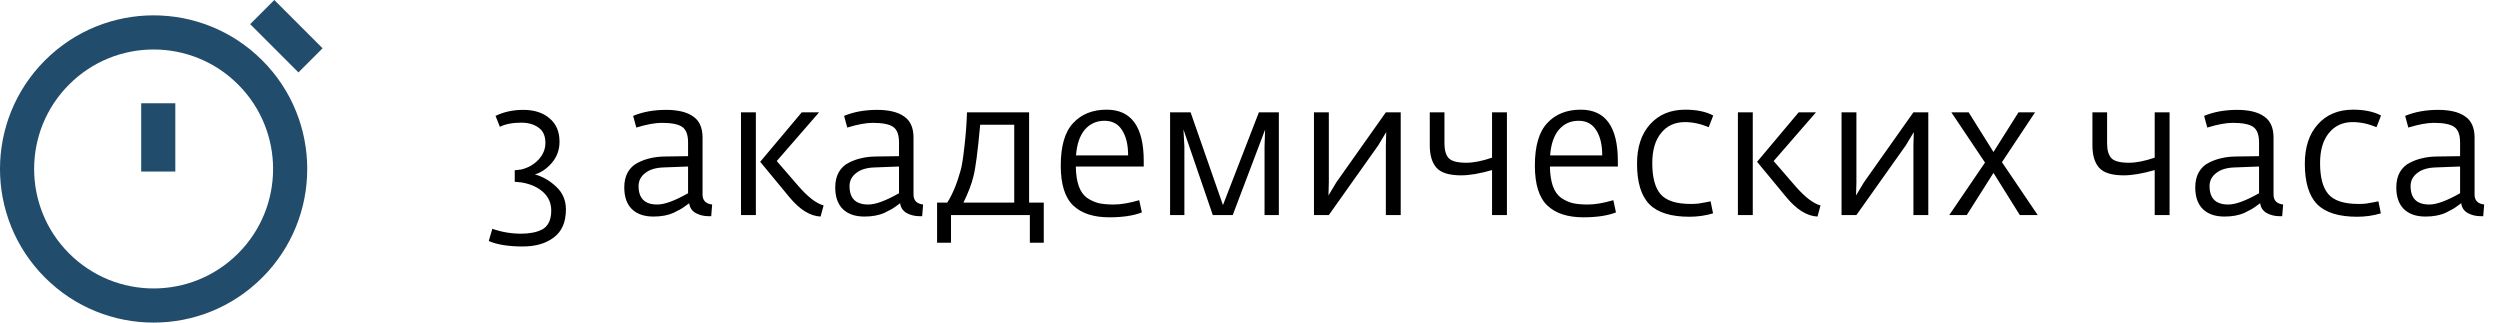 <?xml version="1.0" encoding="UTF-8"?> <svg xmlns="http://www.w3.org/2000/svg" width="186" height="24" viewBox="0 0 186 24" fill="none"> <path d="M38.898 18.338C37.834 18.338 36.989 18.203 36.364 17.932L36.63 17.022C37.321 17.265 38.03 17.386 38.758 17.386C39.075 17.386 39.351 17.363 39.584 17.316C39.827 17.279 40.065 17.204 40.298 17.092C40.531 16.98 40.709 16.803 40.83 16.56C40.951 16.327 41.012 16.028 41.012 15.664C41.012 15.113 40.811 14.656 40.41 14.292C40.009 13.928 39.481 13.69 38.828 13.578C38.697 13.559 38.52 13.541 38.296 13.522V12.668C38.501 12.649 38.66 12.631 38.772 12.612C39.285 12.491 39.715 12.248 40.06 11.884C40.405 11.511 40.578 11.095 40.578 10.638C40.578 10.106 40.405 9.723 40.06 9.49C39.724 9.247 39.299 9.126 38.786 9.126C38.133 9.126 37.601 9.229 37.19 9.434L36.868 8.622C37.484 8.323 38.17 8.174 38.926 8.174C39.747 8.174 40.401 8.384 40.886 8.804C41.381 9.215 41.628 9.793 41.628 10.54C41.628 11.147 41.437 11.674 41.054 12.122C40.671 12.561 40.251 12.845 39.794 12.976C40.373 13.135 40.9 13.438 41.376 13.886C41.861 14.334 42.104 14.899 42.104 15.58C42.104 16.513 41.81 17.204 41.222 17.652C40.634 18.109 39.859 18.338 38.898 18.338ZM48.616 16.112C47.925 16.112 47.388 15.925 47.006 15.552C46.632 15.179 46.446 14.642 46.446 13.942C46.446 13.503 46.534 13.125 46.712 12.808C46.898 12.491 47.146 12.257 47.454 12.108C47.762 11.949 48.07 11.837 48.378 11.772C48.686 11.697 49.017 11.655 49.372 11.646L51.192 11.618V10.596C51.192 10.017 51.042 9.63 50.744 9.434C50.454 9.238 49.95 9.14 49.232 9.14C48.737 9.14 48.107 9.257 47.342 9.49L47.104 8.622C47.822 8.323 48.639 8.174 49.554 8.174C50.44 8.174 51.112 8.337 51.57 8.664C52.036 8.981 52.27 9.504 52.27 10.232V14.474C52.27 14.913 52.508 15.16 52.984 15.216L52.914 16.084H52.718C52.363 16.084 52.041 16.005 51.752 15.846C51.472 15.678 51.313 15.435 51.276 15.118C51.257 15.127 51.168 15.193 51.01 15.314C50.86 15.426 50.725 15.515 50.604 15.58C50.482 15.645 50.319 15.729 50.114 15.832C49.908 15.925 49.68 15.995 49.428 16.042C49.176 16.089 48.905 16.112 48.616 16.112ZM48.896 15.216C49.446 15.216 50.212 14.936 51.192 14.376V12.388L49.358 12.458C48.779 12.477 48.326 12.617 48 12.878C47.673 13.13 47.51 13.452 47.51 13.844C47.51 14.759 47.972 15.216 48.896 15.216ZM61.052 16.112C60.278 16.075 59.512 15.603 58.756 14.698L56.558 12.038L59.652 8.356H60.94L57.79 11.982L59.414 13.858C60.114 14.661 60.735 15.137 61.276 15.286L61.052 16.112ZM55.13 16V8.356H56.236V16H55.13ZM64.311 16.112C63.62 16.112 63.084 15.925 62.701 15.552C62.328 15.179 62.141 14.642 62.141 13.942C62.141 13.503 62.23 13.125 62.407 12.808C62.594 12.491 62.841 12.257 63.149 12.108C63.457 11.949 63.765 11.837 64.073 11.772C64.381 11.697 64.712 11.655 65.067 11.646L66.887 11.618V10.596C66.887 10.017 66.738 9.63 66.439 9.434C66.15 9.238 65.646 9.14 64.927 9.14C64.432 9.14 63.802 9.257 63.037 9.49L62.799 8.622C63.518 8.323 64.334 8.174 65.249 8.174C66.136 8.174 66.808 8.337 67.265 8.664C67.732 8.981 67.965 9.504 67.965 10.232V14.474C67.965 14.913 68.203 15.16 68.679 15.216L68.609 16.084H68.413C68.058 16.084 67.736 16.005 67.447 15.846C67.167 15.678 67.008 15.435 66.971 15.118C66.952 15.127 66.864 15.193 66.705 15.314C66.556 15.426 66.42 15.515 66.299 15.58C66.178 15.645 66.014 15.729 65.809 15.832C65.604 15.925 65.375 15.995 65.123 16.042C64.871 16.089 64.6 16.112 64.311 16.112ZM64.591 15.216C65.142 15.216 65.907 14.936 66.887 14.376V12.388L65.053 12.458C64.474 12.477 64.022 12.617 63.695 12.878C63.368 13.13 63.205 13.452 63.205 13.844C63.205 14.759 63.667 15.216 64.591 15.216ZM69.719 18.058V15.076H70.475C70.867 14.46 71.199 13.662 71.469 12.682C71.563 12.365 71.656 11.781 71.749 10.932C71.852 10.073 71.917 9.215 71.945 8.356H76.565V15.076H77.657V18.058H76.621V16H70.755V18.058H69.719ZM71.679 15.076H75.459V9.28H72.925C72.748 11.249 72.58 12.533 72.421 13.13C72.291 13.681 72.043 14.329 71.679 15.076ZM82.532 16.168C81.356 16.168 80.46 15.874 79.844 15.286C79.228 14.698 78.92 13.709 78.92 12.318C78.92 10.862 79.228 9.807 79.844 9.154C80.46 8.491 81.291 8.16 82.336 8.16C84.175 8.16 85.094 9.434 85.094 11.982V12.388H80.04C80.05 12.976 80.124 13.466 80.264 13.858C80.404 14.241 80.61 14.53 80.88 14.726C81.16 14.913 81.45 15.043 81.748 15.118C82.056 15.183 82.43 15.216 82.868 15.216C83.391 15.216 84.021 15.109 84.758 14.894L84.954 15.804C84.329 16.047 83.522 16.168 82.532 16.168ZM80.054 11.562H83.932C83.932 10.769 83.783 10.143 83.484 9.686C83.195 9.219 82.756 8.986 82.168 8.986C81.58 8.986 81.095 9.205 80.712 9.644C80.339 10.083 80.12 10.722 80.054 11.562ZM87.054 16V8.356H88.58L90.988 15.258L93.662 8.356H95.146V16H94.082V10.89L94.124 9.644L91.716 16H90.232L88.048 9.63L88.118 10.89V16H87.054ZM97.759 16V8.356H98.865V13.578L98.837 14.544L99.425 13.564L103.107 8.356H104.213V16H103.107V10.792L103.135 9.826L102.547 10.806L98.865 16H97.759ZM111.009 16V12.654C110.095 12.915 109.329 13.046 108.713 13.046C107.827 13.046 107.215 12.859 106.879 12.486C106.543 12.113 106.375 11.553 106.375 10.806V8.356H107.467V10.68C107.467 11.165 107.57 11.525 107.775 11.758C107.99 11.991 108.429 12.108 109.091 12.108C109.633 12.108 110.272 11.982 111.009 11.73V8.356H112.115V16H111.009ZM117.806 16.168C116.63 16.168 115.734 15.874 115.118 15.286C114.502 14.698 114.194 13.709 114.194 12.318C114.194 10.862 114.502 9.807 115.118 9.154C115.734 8.491 116.564 8.16 117.61 8.16C119.448 8.16 120.368 9.434 120.368 11.982V12.388H115.314C115.323 12.976 115.398 13.466 115.538 13.858C115.678 14.241 115.883 14.53 116.154 14.726C116.434 14.913 116.723 15.043 117.022 15.118C117.33 15.183 117.703 15.216 118.142 15.216C118.664 15.216 119.294 15.109 120.032 14.894L120.228 15.804C119.602 16.047 118.795 16.168 117.806 16.168ZM115.328 11.562H119.206C119.206 10.769 119.056 10.143 118.758 9.686C118.468 9.219 118.03 8.986 117.442 8.986C116.854 8.986 116.368 9.205 115.986 9.644C115.612 10.083 115.393 10.722 115.328 11.562ZM125.687 16.126C124.325 16.126 123.335 15.818 122.719 15.202C122.103 14.577 121.795 13.569 121.795 12.178C121.795 10.946 122.117 9.971 122.761 9.252C123.415 8.524 124.287 8.16 125.379 8.16C126.229 8.16 126.924 8.305 127.465 8.594L127.129 9.462C126.523 9.21 125.93 9.084 125.351 9.084C124.614 9.084 124.026 9.355 123.587 9.896C123.149 10.428 122.929 11.175 122.929 12.136C122.929 13.209 123.139 13.984 123.559 14.46C123.979 14.936 124.726 15.174 125.799 15.174C125.986 15.174 126.173 15.165 126.359 15.146C126.546 15.118 126.733 15.085 126.919 15.048C127.106 15.011 127.223 14.987 127.269 14.978L127.451 15.874C126.891 16.042 126.303 16.126 125.687 16.126ZM135.222 16.112C134.447 16.075 133.682 15.603 132.926 14.698L130.728 12.038L133.822 8.356H135.11L131.96 11.982L133.584 13.858C134.284 14.661 134.905 15.137 135.446 15.286L135.222 16.112ZM129.3 16V8.356H130.406V16H129.3ZM137.011 16V8.356H138.117V13.578L138.089 14.544L138.677 13.564L142.359 8.356H143.465V16H142.359V10.792L142.387 9.826L141.799 10.806L138.117 16H137.011ZM145.025 16L147.685 12.094L145.179 8.356H146.467L148.315 11.31L150.177 8.356H151.409L148.945 12.066L151.605 16H150.275L148.315 12.864L146.327 16H145.025ZM160.31 16V12.654C159.396 12.915 158.63 13.046 158.014 13.046C157.128 13.046 156.516 12.859 156.18 12.486C155.844 12.113 155.676 11.553 155.676 10.806V8.356H156.768V10.68C156.768 11.165 156.871 11.525 157.076 11.758C157.291 11.991 157.73 12.108 158.392 12.108C158.934 12.108 159.573 11.982 160.31 11.73V8.356H161.416V16H160.31ZM165.497 16.112C164.806 16.112 164.269 15.925 163.887 15.552C163.513 15.179 163.327 14.642 163.327 13.942C163.327 13.503 163.415 13.125 163.593 12.808C163.779 12.491 164.027 12.257 164.335 12.108C164.643 11.949 164.951 11.837 165.259 11.772C165.567 11.697 165.898 11.655 166.253 11.646L168.073 11.618V10.596C168.073 10.017 167.923 9.63 167.625 9.434C167.335 9.238 166.831 9.14 166.113 9.14C165.618 9.14 164.988 9.257 164.223 9.49L163.985 8.622C164.703 8.323 165.52 8.174 166.435 8.174C167.321 8.174 167.993 8.337 168.451 8.664C168.917 8.981 169.151 9.504 169.151 10.232V14.474C169.151 14.913 169.389 15.16 169.865 15.216L169.795 16.084H169.599C169.244 16.084 168.922 16.005 168.633 15.846C168.353 15.678 168.194 15.435 168.157 15.118C168.138 15.127 168.049 15.193 167.891 15.314C167.741 15.426 167.606 15.515 167.485 15.58C167.363 15.645 167.2 15.729 166.995 15.832C166.789 15.925 166.561 15.995 166.309 16.042C166.057 16.089 165.786 16.112 165.497 16.112ZM165.777 15.216C166.327 15.216 167.093 14.936 168.073 14.376V12.388L166.239 12.458C165.66 12.477 165.207 12.617 164.881 12.878C164.554 13.13 164.391 13.452 164.391 13.844C164.391 14.759 164.853 15.216 165.777 15.216ZM175.371 16.126C174.008 16.126 173.019 15.818 172.403 15.202C171.787 14.577 171.479 13.569 171.479 12.178C171.479 10.946 171.801 9.971 172.445 9.252C173.098 8.524 173.971 8.16 175.063 8.16C175.912 8.16 176.608 8.305 177.149 8.594L176.813 9.462C176.206 9.21 175.614 9.084 175.035 9.084C174.298 9.084 173.71 9.355 173.271 9.896C172.832 10.428 172.613 11.175 172.613 12.136C172.613 13.209 172.823 13.984 173.243 14.46C173.663 14.936 174.41 15.174 175.483 15.174C175.67 15.174 175.856 15.165 176.043 15.146C176.23 15.118 176.416 15.085 176.603 15.048C176.79 15.011 176.906 14.987 176.953 14.978L177.135 15.874C176.575 16.042 175.987 16.126 175.371 16.126ZM180.454 16.112C179.763 16.112 179.226 15.925 178.844 15.552C178.47 15.179 178.284 14.642 178.284 13.942C178.284 13.503 178.372 13.125 178.55 12.808C178.736 12.491 178.984 12.257 179.292 12.108C179.6 11.949 179.908 11.837 180.216 11.772C180.524 11.697 180.855 11.655 181.21 11.646L183.03 11.618V10.596C183.03 10.017 182.88 9.63 182.582 9.434C182.292 9.238 181.788 9.14 181.07 9.14C180.575 9.14 179.945 9.257 179.18 9.49L178.942 8.622C179.66 8.323 180.477 8.174 181.392 8.174C182.278 8.174 182.95 8.337 183.408 8.664C183.874 8.981 184.108 9.504 184.108 10.232V14.474C184.108 14.913 184.346 15.16 184.822 15.216L184.752 16.084H184.556C184.201 16.084 183.879 16.005 183.59 15.846C183.31 15.678 183.151 15.435 183.114 15.118C183.095 15.127 183.006 15.193 182.848 15.314C182.698 15.426 182.563 15.515 182.442 15.58C182.32 15.645 182.157 15.729 181.952 15.832C181.746 15.925 181.518 15.995 181.266 16.042C181.014 16.089 180.743 16.112 180.454 16.112ZM180.734 15.216C181.284 15.216 182.05 14.936 183.03 14.376V12.388L181.196 12.458C180.617 12.477 180.164 12.617 179.838 12.878C179.511 13.13 179.348 13.452 179.348 13.844C179.348 14.759 179.81 15.216 180.734 15.216Z" fill="black"></path> <path d="M20.408 0L24 3.592L22.204 5.388L18.612 1.796L20.408 0Z" fill="#214C6C"></path> <path d="M13.044 7.683H10.505V12.763H13.044V7.683Z" fill="#214C6C"></path> <path fill-rule="evenodd" clip-rule="evenodd" d="M3.347 20.653C7.811 25.116 15.047 25.116 19.51 20.653C23.974 16.189 23.974 8.953 19.51 4.49C15.047 0.026 7.811 0.026 3.347 4.49C-1.116 8.953 -1.116 16.189 3.347 20.653ZM5.143 18.857C8.615 22.328 14.243 22.328 17.714 18.857C21.186 15.385 21.186 9.757 17.714 6.286C14.243 2.814 8.615 2.814 5.143 6.286C1.672 9.757 1.672 15.385 5.143 18.857Z" fill="#214C6C"></path> </svg> 